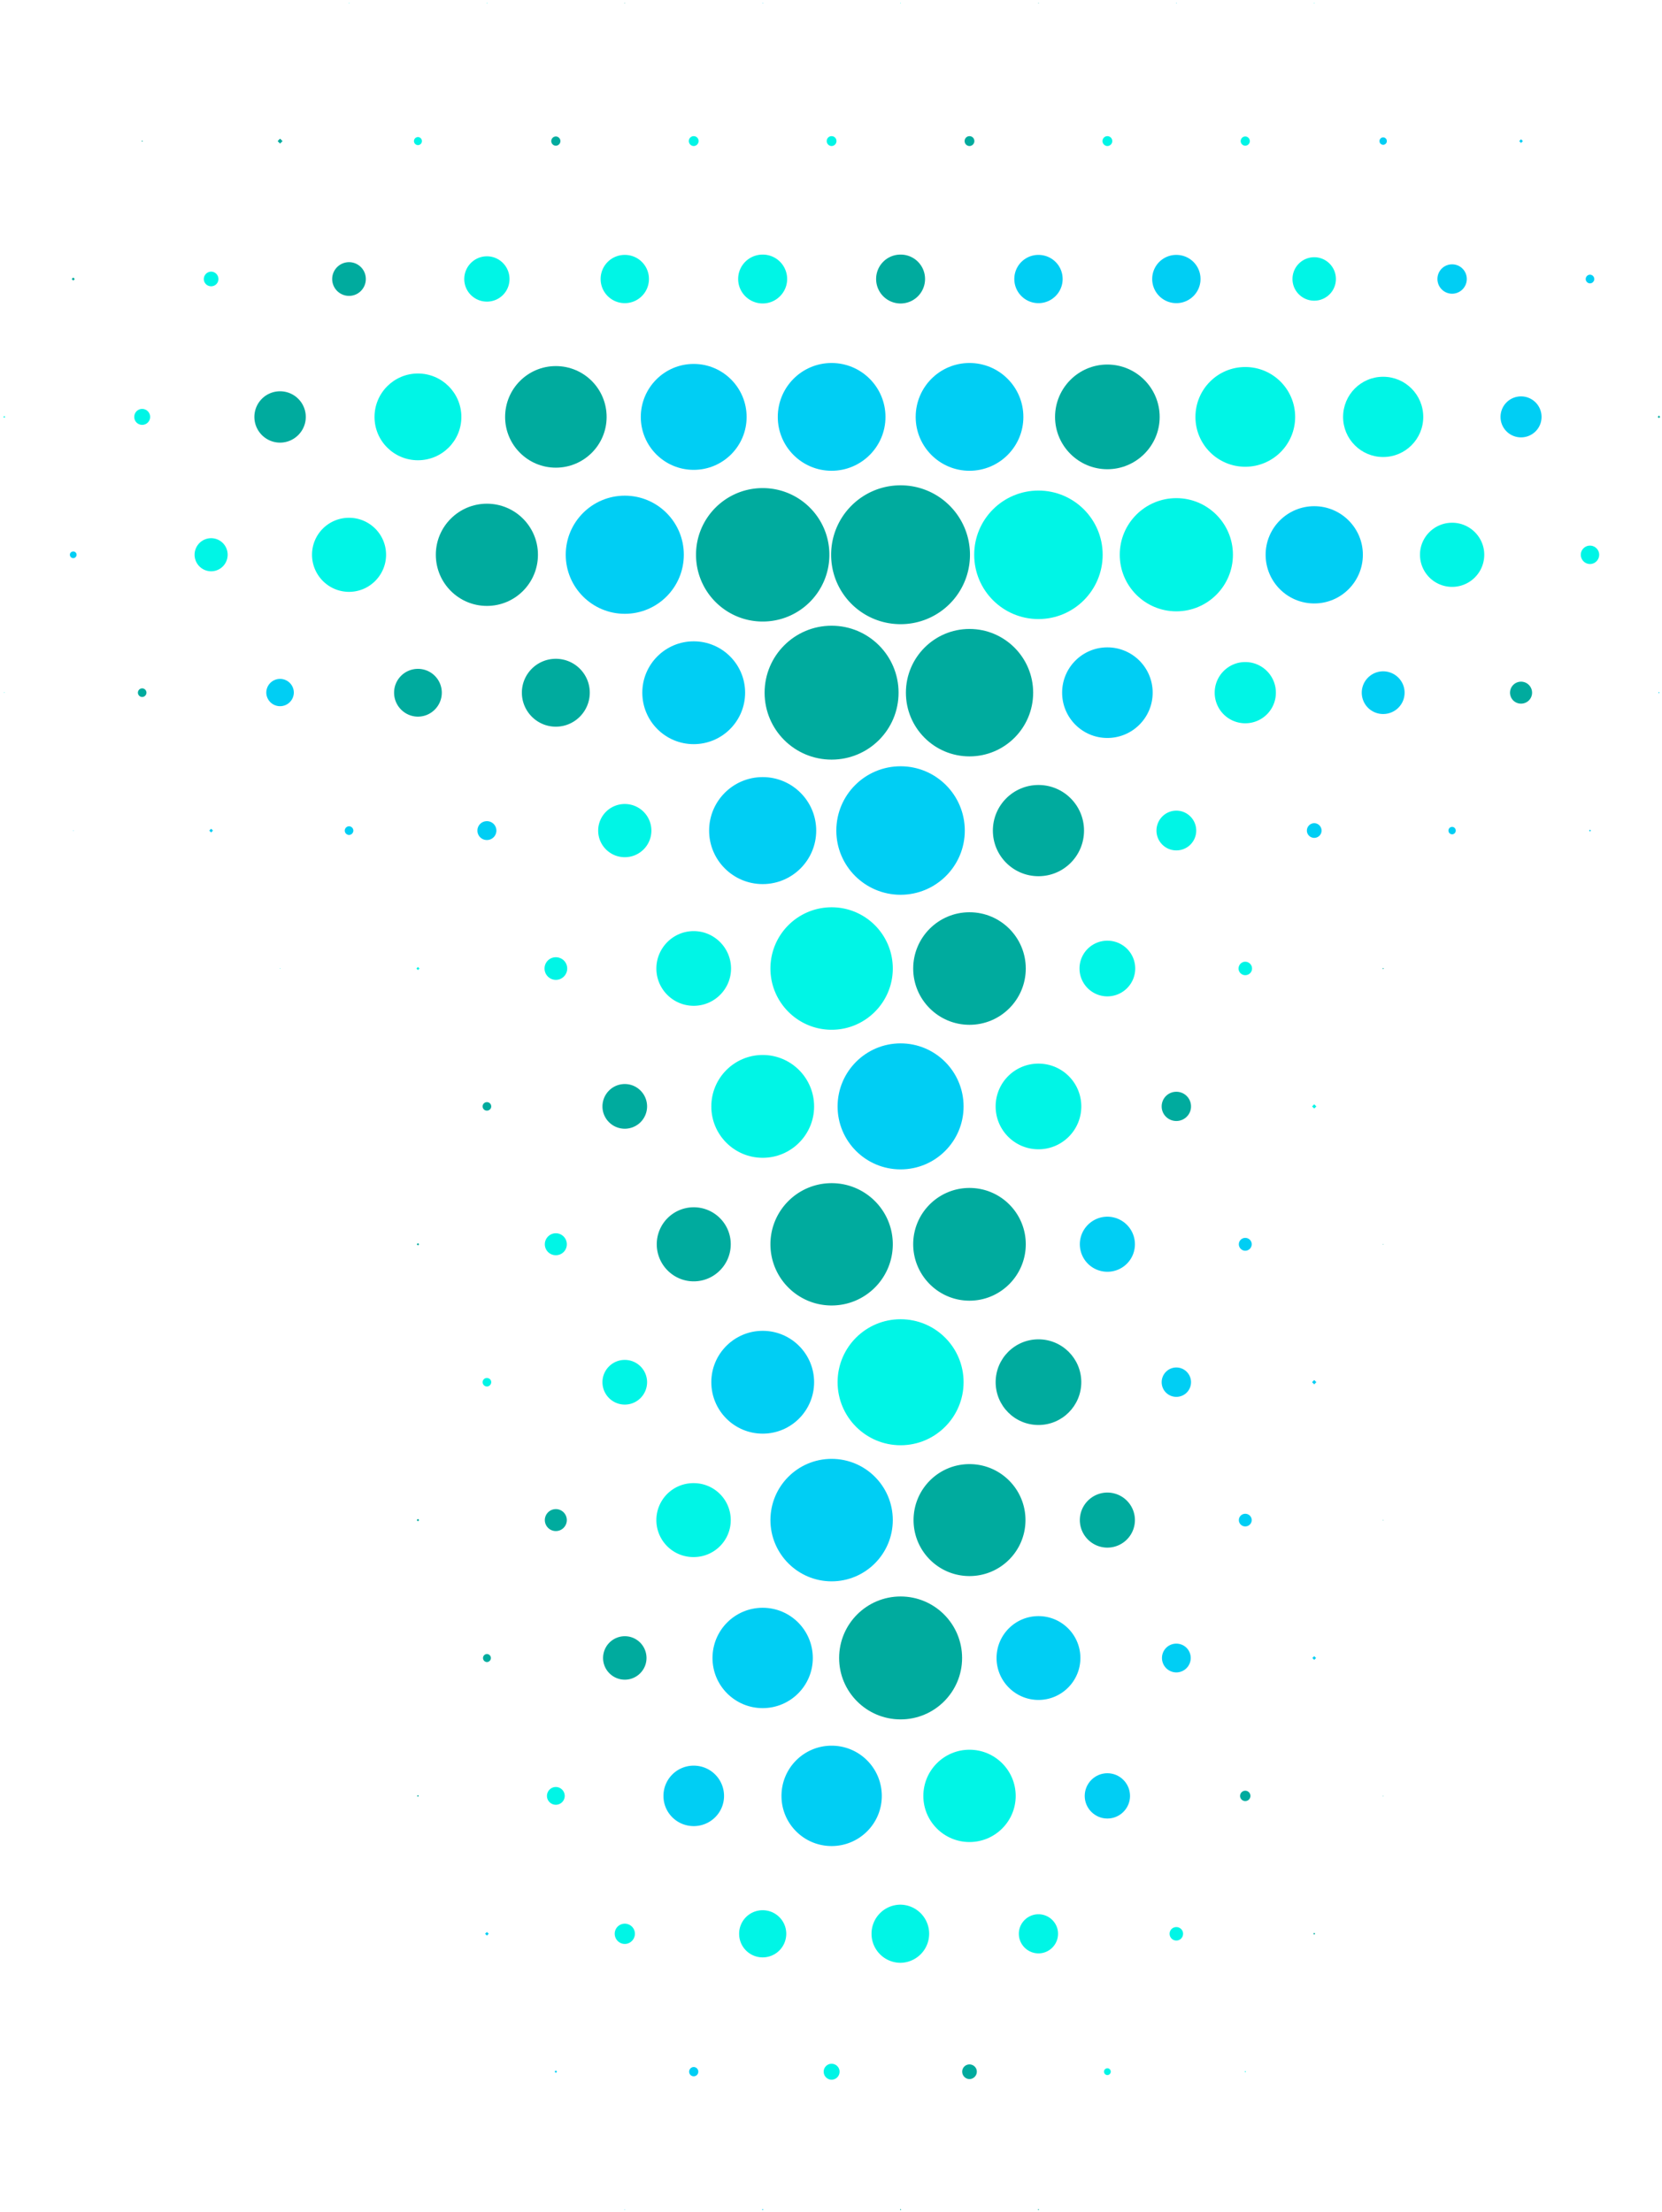 <svg xmlns="http://www.w3.org/2000/svg" width="390" height="519" fill="none" viewBox="0 0 390 519"><path fill="#00F5E6" d="m81.908.66-.076.078.076.079.079-.079-.08-.078ZM114.262.66l-.075.078.075.079.08-.079-.08-.078Z"/><path fill="#00AB9E" d="m146.618.66-.075.078.075.079.08-.079-.08-.078Z"/><path fill="#00CEF4" d="m178.978.66-.076.078.076.079.079-.079-.079-.078Z"/><path fill="#00F5E6" d="m211.332.66-.075.078.075.079.079-.079-.079-.078Z"/><path fill="#00AB9E" d="m243.689.66-.076.078.076.079.079-.079-.079-.078Z"/><path fill="#00CEF4" d="m276.048.66-.076.078.076.079.079-.079-.079-.078Z"/><path fill="#00F5E6" d="m308.399.66-.075.078.075.079.079-.079-.079-.078Z"/><path fill="#00AB9E" d="m33.36 32.962-.14.145.14.146.142-.146-.141-.145ZM65.718 32.528l-.566.58.566.58.584-.58-.584-.58Z"/><path fill="#00F5E6" d="M98.072 32.164a.95.95 0 0 0-.932.943c0 .508.424.944.932.944a.943.943 0 0 0 .936-.944.941.941 0 0 0-.936-.943Z"/><path fill="#00AB9E" d="M130.43 32.02c-.595 0-1.078.507-1.078 1.088 0 .58.483 1.088 1.078 1.088.595 0 1.077-.508 1.077-1.088 0-.58-.482-1.089-1.077-1.089Z"/><path fill="#00F5E6" d="M162.782 31.946c-.635 0-1.146.507-1.146 1.16 0 .617.511 1.161 1.146 1.161.639 0 1.15-.544 1.15-1.16 0-.654-.511-1.161-1.15-1.161ZM195.137 31.946c-.635 0-1.146.507-1.146 1.16 0 .617.511 1.161 1.146 1.161.639 0 1.15-.544 1.15-1.16 0-.654-.511-1.161-1.15-1.161Z"/><path fill="#00AB9E" d="M227.496 31.946c-.638 0-1.146.507-1.146 1.16 0 .617.508 1.161 1.146 1.161.639 0 1.15-.544 1.15-1.16 0-.654-.511-1.161-1.15-1.161Z"/><path fill="#00F5E6" d="M259.856 31.946c-.639 0-1.147.507-1.147 1.16 0 .617.508 1.161 1.147 1.161.638 0 1.15-.544 1.15-1.16 0-.654-.512-1.161-1.15-1.161ZM292.207 32.02c-.595 0-1.077.507-1.077 1.088 0 .58.482 1.088 1.077 1.088s1.078-.508 1.078-1.088c0-.58-.483-1.089-1.078-1.089Z"/><path fill="#00CEF4" d="M324.568 32.236a.879.879 0 0 0-.864.87.88.88 0 0 0 .864.872.87.87 0 0 0 .863-.872.869.869 0 0 0-.863-.87ZM356.921 32.672l-.424.435.424.435.439-.435-.439-.435Z"/><path fill="#00AB9E" d="m17.188 65.109-.366.362.366.363.356-.363-.356-.362Z"/><path fill="#00F5E6" d="M49.545 63.732c-.947 0-1.727.797-1.727 1.74s.78 1.707 1.727 1.707c.95 0 1.716-.764 1.716-1.707 0-.943-.765-1.74-1.716-1.74Z"/><path fill="#00AB9E" d="M81.903 61.515a3.961 3.961 0 0 0-3.955 3.954 3.962 3.962 0 0 0 3.955 3.956c2.184 0 3.94-1.78 3.94-3.956a3.946 3.946 0 0 0-3.94-3.954Z"/><path fill="#00F5E6" d="M114.26 60.139c-2.932 0-5.316 2.394-5.316 5.333 0 2.938 2.384 5.297 5.316 5.297 2.935 0 5.3-2.359 5.3-5.297 0-2.94-2.365-5.333-5.3-5.333ZM146.61 59.81a5.643 5.643 0 0 0-5.667 5.66c0 3.12 2.536 5.66 5.667 5.66a5.668 5.668 0 0 0 5.671-5.66 5.643 5.643 0 0 0-5.671-5.66ZM178.969 59.736c-3.175 0-5.755 2.54-5.755 5.732 0 3.156 2.58 5.733 5.755 5.733 3.16 0 5.739-2.577 5.739-5.733a5.724 5.724 0 0 0-5.739-5.732Z"/><path fill="#00AB9E" d="M211.328 59.736a5.716 5.716 0 0 0-5.74 5.732 5.74 5.74 0 0 0 11.48 0 5.715 5.715 0 0 0-5.74-5.732Z"/><path fill="#00CEF4" d="M243.684 59.81a5.643 5.643 0 0 0-5.667 5.66c0 3.12 2.536 5.66 5.667 5.66s5.671-2.54 5.671-5.66c0-3.157-2.54-5.66-5.671-5.66ZM276.039 59.81a5.643 5.643 0 0 0-5.667 5.66c0 3.12 2.536 5.66 5.667 5.66s5.671-2.54 5.671-5.66c0-3.157-2.54-5.66-5.671-5.66Z"/><path fill="#00F5E6" d="M308.394 60.356a5.104 5.104 0 0 0-5.102 5.115c0 2.794 2.283 5.08 5.102 5.08a5.09 5.09 0 0 0 5.086-5.08c0-2.83-2.278-5.115-5.086-5.115Z"/><path fill="#00CEF4" d="M340.749 62.023a3.426 3.426 0 0 0-3.443 3.446 3.45 3.45 0 0 0 3.443 3.447 3.456 3.456 0 0 0 3.443-3.447 3.433 3.433 0 0 0-3.443-3.446ZM373.104 64.455c-.552 0-1.005.47-1.005 1.015 0 .544.453 1.016 1.005 1.016.551 0 1.005-.472 1.005-1.016s-.454-1.015-1.005-1.015Z"/><path fill="#00F5E6" d="m1.004 97.615-.21.218.21.181.214-.181-.214-.218ZM33.36 95.948c-1.035 0-1.855.835-1.855 1.888 0 1.015.82 1.85 1.854 1.85a1.862 1.862 0 0 0 1.872-1.85 1.871 1.871 0 0 0-1.872-1.888Z"/><path fill="#00AB9E" d="M65.716 91.81a6.013 6.013 0 0 0-6.023 6.024c0 3.301 2.692 6.022 6.023 6.022 3.33 0 6.037-2.721 6.037-6.022 0-3.338-2.707-6.023-6.037-6.023Z"/><path fill="#00F5E6" d="M98.072 87.638c-5.624 0-10.188 4.572-10.188 10.196 0 5.623 4.564 10.159 10.188 10.159 5.627 0 10.192-4.536 10.192-10.16 0-5.623-4.565-10.195-10.192-10.195Z"/><path fill="#00AB9E" d="M130.431 85.896c-6.574 0-11.904 5.334-11.904 11.937 0 6.567 5.33 11.899 11.904 11.899 6.592 0 11.918-5.332 11.918-11.899 0-6.603-5.326-11.937-11.918-11.937Z"/><path fill="#00CEF4" d="M162.785 85.392c-6.858 0-12.416 5.587-12.416 12.445 0 6.857 5.558 12.408 12.416 12.408 6.861 0 12.415-5.551 12.415-12.408 0-6.858-5.554-12.445-12.415-12.445ZM195.139 85.172c-6.973 0-12.626 5.66-12.626 12.663 0 6.966 5.653 12.625 12.626 12.625s12.644-5.659 12.644-12.625c0-7.002-5.671-12.663-12.644-12.663ZM227.498 85.172c-6.973 0-12.626 5.66-12.626 12.663 0 6.966 5.653 12.625 12.626 12.625 6.988 0 12.644-5.659 12.644-12.625 0-7.002-5.656-12.663-12.644-12.663Z"/><path fill="#00AB9E" d="M259.851 85.534c-6.774 0-12.274 5.516-12.274 12.3 0 6.749 5.5 12.263 12.274 12.263 6.774 0 12.274-5.514 12.274-12.262 0-6.785-5.5-12.3-12.274-12.3Z"/><path fill="#00F5E6" d="M292.209 86.116c-6.462 0-11.69 5.225-11.69 11.72 0 6.457 5.228 11.682 11.69 11.682s11.708-5.225 11.708-11.683c0-6.494-5.246-11.72-11.708-11.72ZM324.564 88.402c-5.189 0-9.397 4.209-9.397 9.433 0 5.188 4.208 9.396 9.397 9.396 5.202 0 9.411-4.208 9.411-9.396 0-5.224-4.209-9.433-9.411-9.433Z"/><path fill="#00CEF4" d="M356.917 93.007a4.805 4.805 0 0 0-4.804 4.826c0 2.649 2.155 4.789 4.804 4.789 2.667 0 4.818-2.14 4.818-4.789a4.805 4.805 0 0 0-4.818-4.826Z"/><path fill="#00AB9E" d="m389.274 97.506-.283.328.283.253.297-.253-.297-.328Z"/><path fill="#00CEF4" d="M17.19 129.4c-.438 0-.79.325-.79.761 0 .435.352.797.79.797.429 0 .78-.362.78-.797a.762.762 0 0 0-.78-.761Z"/><path fill="#00F5E6" d="M49.547 126.279a3.889 3.889 0 0 0-3.882 3.882 3.889 3.889 0 0 0 3.882 3.882 3.877 3.877 0 0 0 3.872-3.882 3.877 3.877 0 0 0-3.872-3.882ZM81.904 121.491c-4.804 0-8.686 3.881-8.686 8.67s3.882 8.708 8.686 8.708c4.792 0 8.689-3.919 8.689-8.708s-3.897-8.67-8.69-8.67Z"/><path fill="#00AB9E" d="M114.257 118.187c-6.618 0-11.988 5.37-11.988 11.973 0 6.64 5.37 12.01 11.988 12.01 6.621 0 11.976-5.37 11.976-12.01 0-6.603-5.355-11.973-11.976-11.973Z"/><path fill="#00CEF4" d="M146.615 116.302c-7.651 0-13.859 6.204-13.859 13.859 0 7.656 6.208 13.86 13.859 13.86 7.656 0 13.849-6.204 13.849-13.86 0-7.655-6.193-13.859-13.849-13.859Z"/><path fill="#00AB9E" d="M178.971 114.524c-8.646 0-15.645 7.001-15.645 15.636 0 8.671 6.999 15.673 15.645 15.673s15.648-7.002 15.648-15.673c0-8.635-7.002-15.636-15.648-15.636ZM211.327 113.872c-8.998 0-16.298 7.292-16.298 16.29 0 9.034 7.3 16.291 16.298 16.291a16.258 16.258 0 0 0 16.283-16.291c0-8.998-7.282-16.29-16.283-16.29Z"/><path fill="#00F5E6" d="M243.681 115.104c-8.334 0-15.079 6.748-15.079 15.056 0 8.345 6.745 15.094 15.079 15.094 8.319 0 15.067-6.749 15.067-15.094 0-8.308-6.748-15.056-15.067-15.056ZM276.036 116.882c-7.34 0-13.279 5.949-13.279 13.278 0 7.329 5.939 13.28 13.279 13.28 7.329 0 13.279-5.951 13.279-13.28s-5.95-13.278-13.279-13.278Z"/><path fill="#00CEF4" d="M308.396 118.77c-6.306 0-11.407 5.115-11.407 11.392 0 6.313 5.101 11.429 11.407 11.429 6.291 0 11.41-5.116 11.41-11.429 0-6.277-5.119-11.392-11.41-11.392Z"/><path fill="#00F5E6" d="M340.75 122.652c-4.165 0-7.539 3.374-7.539 7.51a7.539 7.539 0 1 0 15.079 0c0-4.136-3.385-7.51-7.54-7.51ZM373.102 128.021c-1.19 0-2.155.979-2.155 2.14 0 1.197.965 2.177 2.155 2.177s2.156-.98 2.156-2.177c0-1.161-.966-2.14-2.156-2.14ZM1.012 162.437l-.075.079.075.08.079-.08-.08-.079Z"/><path fill="#00AB9E" d="M33.36 161.509c-.551 0-1.005.471-1.005 1.015 0 .544.454 1.016 1.006 1.016.555 0 1.008-.472 1.008-1.016s-.453-1.015-1.008-1.015Z"/><path fill="#00CEF4" d="M65.717 159.293a3.231 3.231 0 0 0-3.23 3.229 3.232 3.232 0 0 0 6.463 0 3.232 3.232 0 0 0-3.233-3.229Z"/><path fill="#00AB9E" d="M98.073 156.937c-3.087 0-5.598 2.503-5.598 5.587 0 3.084 2.51 5.623 5.598 5.623 3.092 0 5.599-2.539 5.599-5.623a5.594 5.594 0 0 0-5.599-5.587ZM130.426 154.578c-4.394 0-7.964 3.555-7.964 7.945 0 4.39 3.57 7.982 7.964 7.982 4.408 0 7.967-3.592 7.967-7.982 0-4.39-3.559-7.945-7.967-7.945Z"/><path fill="#00CEF4" d="M162.783 150.477c-6.662 0-12.06 5.405-12.06 12.045 0 6.676 5.398 12.082 12.06 12.082 6.661 0 12.063-5.406 12.063-12.082 0-6.64-5.402-12.045-12.063-12.045Z"/><path fill="#00AB9E" d="M195.137 146.814c-8.672 0-15.718 7.038-15.718 15.709 0 8.708 7.046 15.71 15.718 15.71 8.689 0 15.717-7.002 15.717-15.71 0-8.671-7.028-15.709-15.717-15.709ZM227.5 147.576c-8.247 0-14.923 6.712-14.923 14.948 0 8.272 6.676 14.949 14.923 14.949 8.25 0 14.937-6.677 14.937-14.949 0-8.236-6.687-14.948-14.937-14.948Z"/><path fill="#00CEF4" d="M259.851 151.894c-5.866 0-10.616 4.751-10.616 10.629 0 5.878 4.75 10.631 10.616 10.631 5.867 0 10.631-4.753 10.631-10.631s-4.764-10.629-10.631-10.629Z"/><path fill="#00F5E6" d="M292.207 155.34c-3.954 0-7.169 3.228-7.169 7.183a7.165 7.165 0 0 0 7.169 7.184 7.171 7.171 0 0 0 7.188-7.184c0-3.955-3.218-7.183-7.188-7.183Z"/><path fill="#00CEF4" d="M324.565 157.518c-2.765 0-5.018 2.249-5.018 5.006a4.998 4.998 0 0 0 5.018 5.007c2.779 0 5.032-2.213 5.032-5.007 0-2.757-2.253-5.006-5.032-5.006Z"/><path fill="#00AB9E" d="M356.919 159.946a2.586 2.586 0 0 0-2.58 2.575 2.565 2.565 0 0 0 2.58 2.577c1.433 0 2.594-1.126 2.594-2.577a2.589 2.589 0 0 0-2.594-2.575Z"/><path fill="#00CEF4" d="m389.274 162.379-.141.144.141.146.142-.146-.142-.144ZM17.197 194.802l-.075.08.075.079.063-.079-.063-.08ZM49.548 194.452l-.44.436.44.435.428-.435-.428-.436ZM81.905 193.873c-.551 0-1.005.472-1.005 1.017 0 .544.454 1.014 1.005 1.014.555 0 1.009-.47 1.009-1.014 0-.545-.454-1.017-1.009-1.017ZM114.254 192.674c-1.233 0-2.224.98-2.224 2.214 0 1.233.991 2.212 2.224 2.212a2.22 2.22 0 0 0 2.228-2.212 2.221 2.221 0 0 0-2.228-2.214Z"/><path fill="#00F5E6" d="M146.615 188.648a6.24 6.24 0 0 0-6.248 6.241c0 3.447 2.79 6.24 6.248 6.24a6.236 6.236 0 0 0 6.237-6.24 6.237 6.237 0 0 0-6.237-6.241Z"/><path fill="#00CEF4" d="M178.972 182.334c-6.945 0-12.572 5.624-12.572 12.554 0 6.929 5.627 12.552 12.572 12.552 6.929 0 12.557-5.623 12.557-12.552 0-6.93-5.628-12.554-12.557-12.554ZM211.329 179.795c-8.334 0-15.079 6.749-15.079 15.094 0 8.308 6.745 15.056 15.079 15.056 8.319 0 15.067-6.748 15.067-15.056 0-8.345-6.748-15.094-15.067-15.094Z"/><path fill="#00AB9E" d="M243.684 184.184c-5.91 0-10.699 4.789-10.699 10.703s4.789 10.702 10.699 10.702c5.911 0 10.689-4.788 10.689-10.702s-4.778-10.703-10.689-10.703Z"/><path fill="#00F5E6" d="M276.039 190.207c-2.579 0-4.662 2.105-4.662 4.681a4.642 4.642 0 0 0 4.662 4.643 4.642 4.642 0 0 0 4.662-4.643c0-2.576-2.082-4.681-4.662-4.681Z"/><path fill="#00CEF4" d="M308.397 193.147c-.95 0-1.727.798-1.727 1.741 0 .944.777 1.705 1.727 1.705.951 0 1.717-.761 1.717-1.705 0-.943-.766-1.741-1.717-1.741ZM340.753 194.015a.87.87 0 0 0-.864.872c0 .471.381.87.864.87.468 0 .849-.399.849-.87 0-.472-.381-.872-.849-.872ZM373.103 194.67l-.214.218.214.217.214-.217-.214-.218Z"/><path fill="#00F5E6" d="m65.722 227.166-.075.079.075.079.08-.079-.08-.079ZM98.074 226.888l-.352.362.352.363.37-.363-.37-.362ZM130.431 224.603a2.636 2.636 0 0 0-2.649 2.649 2.658 2.658 0 0 0 5.316 0c0-1.488-1.191-2.649-2.667-2.649ZM162.783 218.471c-4.833 0-8.759 3.955-8.759 8.781 0 4.825 3.926 8.744 8.759 8.744 4.832 0 8.758-3.919 8.758-8.744 0-4.826-3.926-8.781-8.758-8.781ZM195.143 212.882c-7.921 0-14.357 6.423-14.357 14.368 0 7.91 6.436 14.368 14.357 14.368 7.938 0 14.356-6.458 14.356-14.368 0-7.945-6.418-14.368-14.356-14.368Z"/><path fill="#00AB9E" d="M227.495 214.045c-7.285 0-13.206 5.914-13.206 13.206 0 7.293 5.921 13.206 13.206 13.206 7.3 0 13.21-5.913 13.21-13.206 0-7.292-5.91-13.206-13.21-13.206Z"/><path fill="#00F5E6" d="M259.851 220.721a6.525 6.525 0 0 0-6.535 6.53c0 3.592 2.936 6.531 6.535 6.531a6.54 6.54 0 0 0 6.534-6.531 6.515 6.515 0 0 0-6.534-6.53ZM292.209 225.654c-.863 0-1.571.726-1.571 1.597s.708 1.56 1.571 1.56c.878 0 1.589-.689 1.589-1.56a1.6 1.6 0 0 0-1.589-1.597Z"/><path fill="#00AB9E" d="m324.567 227.106-.142.146.142.144.141-.144-.141-.146ZM114.26 258.598a.992.992 0 0 0-1.005 1.016c0 .545.439.98 1.005.98.555 0 1.009-.435 1.009-.98 0-.58-.454-1.016-1.009-1.016ZM146.611 254.353c-2.902 0-5.242 2.358-5.242 5.261 0 2.866 2.34 5.225 5.242 5.225a5.24 5.24 0 0 0 5.232-5.225c0-2.903-2.34-5.261-5.232-5.261Z"/><path fill="#00F5E6" d="M178.975 247.534c-6.661 0-12.06 5.406-12.06 12.082 0 6.639 5.399 12.045 12.06 12.045 6.661 0 12.06-5.406 12.06-12.045 0-6.676-5.399-12.082-12.06-12.082Z"/><path fill="#00CEF4" d="M211.329 244.81c-8.163 0-14.781 6.64-14.781 14.803s6.618 14.766 14.781 14.766c8.164 0 14.782-6.603 14.782-14.766s-6.618-14.803-14.782-14.803Z"/><path fill="#00F5E6" d="M243.683 249.563a10.021 10.021 0 0 0-10.047 10.05c0 5.551 4.492 10.05 10.047 10.05 5.543 0 10.05-4.499 10.05-10.05 0-5.587-4.507-10.05-10.05-10.05Z"/><path fill="#00AB9E" d="M276.039 256.167a3.425 3.425 0 0 0-3.443 3.446c0 1.887 1.531 3.411 3.443 3.411 1.901 0 3.443-1.524 3.443-3.411a3.432 3.432 0 0 0-3.443-3.446Z"/><path fill="#00F5E6" d="m308.392 259.107-.508.508.508.472.497-.472-.497-.508Z"/><path fill="#00AB9E" d="m98.075 291.685-.284.254.284.29.286-.29-.287-.254Z"/><path fill="#00F5E6" d="M130.427 289.366a2.588 2.588 0 0 0-2.579 2.576 2.565 2.565 0 0 0 2.579 2.576 2.555 2.555 0 0 0 2.58-2.576 2.578 2.578 0 0 0-2.58-2.576Z"/><path fill="#00AB9E" d="M162.786 283.269a8.672 8.672 0 0 0-8.672 8.672c0 4.789 3.882 8.707 8.672 8.707 4.807 0 8.689-3.918 8.689-8.707 0-4.789-3.882-8.672-8.689-8.672ZM195.143 277.611c-7.921 0-14.357 6.422-14.357 14.332 0 7.945 6.436 14.367 14.357 14.367 7.938 0 14.356-6.422 14.356-14.367 0-7.91-6.418-14.332-14.356-14.332ZM227.495 278.735c-7.285 0-13.206 5.914-13.206 13.207 0 7.292 5.921 13.243 13.206 13.243 7.3 0 13.21-5.951 13.21-13.243 0-7.293-5.91-13.207-13.21-13.207Z"/><path fill="#00CEF4" d="M259.854 285.482c-3.555 0-6.461 2.902-6.461 6.458a6.452 6.452 0 0 0 6.461 6.458 6.44 6.44 0 0 0 6.462-6.458 6.464 6.464 0 0 0-6.462-6.458ZM292.206 290.455c-.82 0-1.502.653-1.502 1.487 0 .835.682 1.524 1.502 1.524.838 0 1.517-.689 1.517-1.524 0-.834-.679-1.487-1.517-1.487Z"/><path fill="#00AB9E" d="m324.57 291.855-.075.078.075.08.079-.08-.079-.078Z"/><path fill="#00F5E6" d="M114.26 323.323a.984.984 0 0 0-1.005.98c0 .545.439 1.016 1.005 1.016.555 0 1.009-.471 1.009-1.016 0-.544-.454-.98-1.009-.98ZM146.611 319.08c-2.902 0-5.242 2.359-5.242 5.225 0 2.902 2.34 5.261 5.242 5.261 2.892 0 5.232-2.359 5.232-5.261a5.24 5.24 0 0 0-5.232-5.225Z"/><path fill="#00CEF4" d="M178.975 312.258c-6.661 0-12.06 5.406-12.06 12.046 0 6.676 5.399 12.081 12.06 12.081 6.661 0 12.06-5.405 12.06-12.081 0-6.64-5.399-12.046-12.06-12.046Z"/><path fill="#00F5E6" d="M211.329 309.537c-8.163 0-14.781 6.604-14.781 14.767 0 8.164 6.618 14.803 14.781 14.803 8.164 0 14.782-6.639 14.782-14.803 0-8.163-6.618-14.767-14.782-14.767Z"/><path fill="#00AB9E" d="M243.683 314.253c-5.555 0-10.047 4.5-10.047 10.051s4.492 10.05 10.047 10.05c5.543 0 10.05-4.499 10.05-10.05 0-5.551-4.507-10.051-10.05-10.051Z"/><path fill="#00CEF4" d="M276.039 320.858a3.449 3.449 0 0 0-3.443 3.447 3.425 3.425 0 0 0 3.443 3.446 3.432 3.432 0 0 0 3.443-3.446 3.456 3.456 0 0 0-3.443-3.447ZM308.392 323.798l-.508.508.508.507.497-.507-.497-.508Z"/><path fill="#00AB9E" d="m98.075 356.376-.284.29.284.291.286-.291-.287-.29ZM130.427 354.089a2.588 2.588 0 0 0-2.579 2.576 2.588 2.588 0 0 0 2.579 2.576 2.578 2.578 0 0 0 2.58-2.576 2.578 2.578 0 0 0-2.58-2.576Z"/><path fill="#00F5E6" d="M162.786 347.998a8.672 8.672 0 1 0 0 17.343c4.807 0 8.689-3.882 8.689-8.671s-3.882-8.672-8.689-8.672Z"/><path fill="#00CEF4" d="M195.143 342.301c-7.921 0-14.357 6.422-14.357 14.367 0 7.91 6.436 14.368 14.357 14.368 7.938 0 14.356-6.458 14.356-14.368 0-7.945-6.418-14.367-14.356-14.367Z"/><path fill="#00AB9E" d="M227.496 343.533c-7.256 0-13.123 5.878-13.123 13.134s5.867 13.134 13.123 13.134c7.257 0 13.138-5.878 13.138-13.134s-5.881-13.134-13.138-13.134ZM259.854 350.209c-3.555 0-6.461 2.903-6.461 6.458 0 3.556 2.906 6.459 6.461 6.459a6.464 6.464 0 0 0 6.462-6.459 6.464 6.464 0 0 0-6.462-6.458Z"/><path fill="#00CEF4" d="M292.206 355.179c-.82 0-1.502.653-1.502 1.488 0 .834.682 1.487 1.502 1.487.838 0 1.517-.653 1.517-1.487 0-.835-.679-1.488-1.517-1.488Z"/><path fill="#00AB9E" d="m324.57 356.583-.075.079.075.078.079-.078-.079-.079ZM114.256 388.089a.944.944 0 0 0 0 1.887.952.952 0 0 0 .936-.944.951.951 0 0 0-.936-.943ZM146.617 383.915a5.104 5.104 0 0 0-5.101 5.115c0 2.794 2.282 5.08 5.101 5.08 2.808 0 5.09-2.286 5.09-5.08 0-2.83-2.282-5.115-5.09-5.115Z"/><path fill="#00CEF4" d="M178.969 377.239c-6.505 0-11.777 5.261-11.777 11.792 0 6.494 5.272 11.755 11.777 11.755 6.491 0 11.762-5.261 11.762-11.755 0-6.531-5.271-11.792-11.762-11.792Z"/><path fill="#00AB9E" d="M211.331 374.589c-7.963 0-14.425 6.458-14.425 14.44 0 7.946 6.462 14.404 14.425 14.404 7.968 0 14.43-6.458 14.43-14.404 0-7.982-6.462-14.44-14.43-14.44Z"/><path fill="#00CEF4" d="M243.685 379.199c-5.428 0-9.836 4.39-9.836 9.832 0 5.406 4.408 9.833 9.836 9.833 5.427 0 9.836-4.427 9.836-9.833 0-5.442-4.409-9.832-9.836-9.832ZM276.039 385.656a3.355 3.355 0 0 0-3.374 3.374 3.379 3.379 0 0 0 3.374 3.374 3.387 3.387 0 0 0 3.374-3.374 3.363 3.363 0 0 0-3.374-3.374ZM308.395 388.594l-.439.436.439.435.425-.435-.425-.436Z"/><path fill="#00AB9E" d="m98.07 421.178-.21.217.21.182.215-.182-.214-.217Z"/><path fill="#00F5E6" d="M130.429 419.29c-1.146 0-2.082.944-2.082 2.105 0 1.125.936 2.068 2.082 2.068 1.15 0 2.086-.943 2.086-2.068a2.098 2.098 0 0 0-2.086-2.105Z"/><path fill="#00CEF4" d="M162.785 414.283a7.085 7.085 0 0 0-7.1 7.111c0 3.918 3.175 7.075 7.1 7.075 3.926 0 7.115-3.157 7.115-7.075a7.098 7.098 0 0 0-7.115-7.111ZM195.142 409.6c-6.505 0-11.762 5.261-11.762 11.792 0 6.494 5.257 11.755 11.762 11.755 6.506 0 11.777-5.261 11.777-11.755 0-6.531-5.271-11.792-11.777-11.792Z"/><path fill="#00F5E6" d="M227.495 410.546c-5.979 0-10.826 4.862-10.826 10.848 0 5.95 4.847 10.812 10.826 10.812 5.998 0 10.845-4.862 10.845-10.812 0-5.986-4.847-10.848-10.845-10.848Z"/><path fill="#00CEF4" d="M259.852 416.062c-2.931 0-5.315 2.395-5.315 5.334 0 2.902 2.384 5.297 5.315 5.297 2.936 0 5.316-2.395 5.316-5.297 0-2.939-2.38-5.334-5.316-5.334Z"/><path fill="#00AB9E" d="M292.206 420.163c-.664 0-1.219.544-1.219 1.234 0 .653.555 1.197 1.219 1.197.682 0 1.219-.544 1.219-1.197 0-.69-.537-1.234-1.219-1.234ZM324.57 421.308l-.075.079.075.079.079-.079-.079-.079Z"/><path fill="#00CEF4" d="m114.258 453.322-.439.399.439.435.428-.435-.428-.399Z"/><path fill="#00F5E6" d="M146.614 451.363a2.353 2.353 0 0 0-2.366 2.358c0 1.306 1.049 2.394 2.366 2.394 1.306 0 2.369-1.088 2.369-2.394a2.363 2.363 0 0 0-2.369-2.358ZM178.97 448.206a5.512 5.512 0 0 0-5.526 5.515 5.52 5.52 0 0 0 5.526 5.551 5.533 5.533 0 0 0 5.529-5.551c0-3.048-2.482-5.515-5.529-5.515ZM211.328 446.9a6.812 6.812 0 0 0-6.818 6.821 6.813 6.813 0 0 0 6.818 6.821 6.822 6.822 0 0 0 0-13.642ZM243.685 449.151c-2.536 0-4.604 2.068-4.604 4.572a4.613 4.613 0 0 0 4.604 4.607c2.536 0 4.593-2.068 4.593-4.607 0-2.504-2.057-4.572-4.593-4.572ZM276.042 452.16c-.878 0-1.585.69-1.585 1.56 0 .907.707 1.597 1.585 1.597.864 0 1.575-.69 1.575-1.597 0-.87-.711-1.56-1.575-1.56Z"/><path fill="#00AB9E" d="m308.393 453.505-.211.217.211.218.214-.218-.214-.217Z"/><path fill="#00CEF4" d="m130.429 485.795-.283.29.283.29.283-.29-.283-.29ZM162.786 484.996c-.595 0-1.078.508-1.078 1.089 0 .616.483 1.088 1.078 1.088.595 0 1.077-.472 1.077-1.088 0-.581-.482-1.089-1.077-1.089Z"/><path fill="#00F5E6" d="M195.138 484.232c-1.02 0-1.854.835-1.854 1.85 0 1.053.834 1.887 1.854 1.887a1.873 1.873 0 0 0 1.872-1.887c0-1.015-.838-1.85-1.872-1.85Z"/><path fill="#00AB9E" d="M227.494 484.379c-.947 0-1.713.761-1.713 1.705 0 .943.766 1.741 1.713 1.741.95 0 1.73-.798 1.73-1.741 0-.944-.78-1.705-1.73-1.705Z"/><path fill="#00F5E6" d="M259.853 485.287a.81.81 0 0 0-.794.798c0 .435.37.799.794.799a.801.801 0 0 0 .795-.799.8.8 0 0 0-.795-.798ZM292.212 485.941l-.142.145.142.145.141-.145-.141-.145Z"/><path fill="#00CEF4" d="m146.618 518.36-.075.079.075.079.08-.079-.08-.079ZM178.972 518.302l-.157.145.157.145.141-.145-.141-.145Z"/><path fill="#00AB9E" d="m211.324 518.302-.142.145.142.145.141-.145-.141-.145ZM243.678 518.302l-.141.145.141.145.142-.145-.142-.145Z"/></svg>